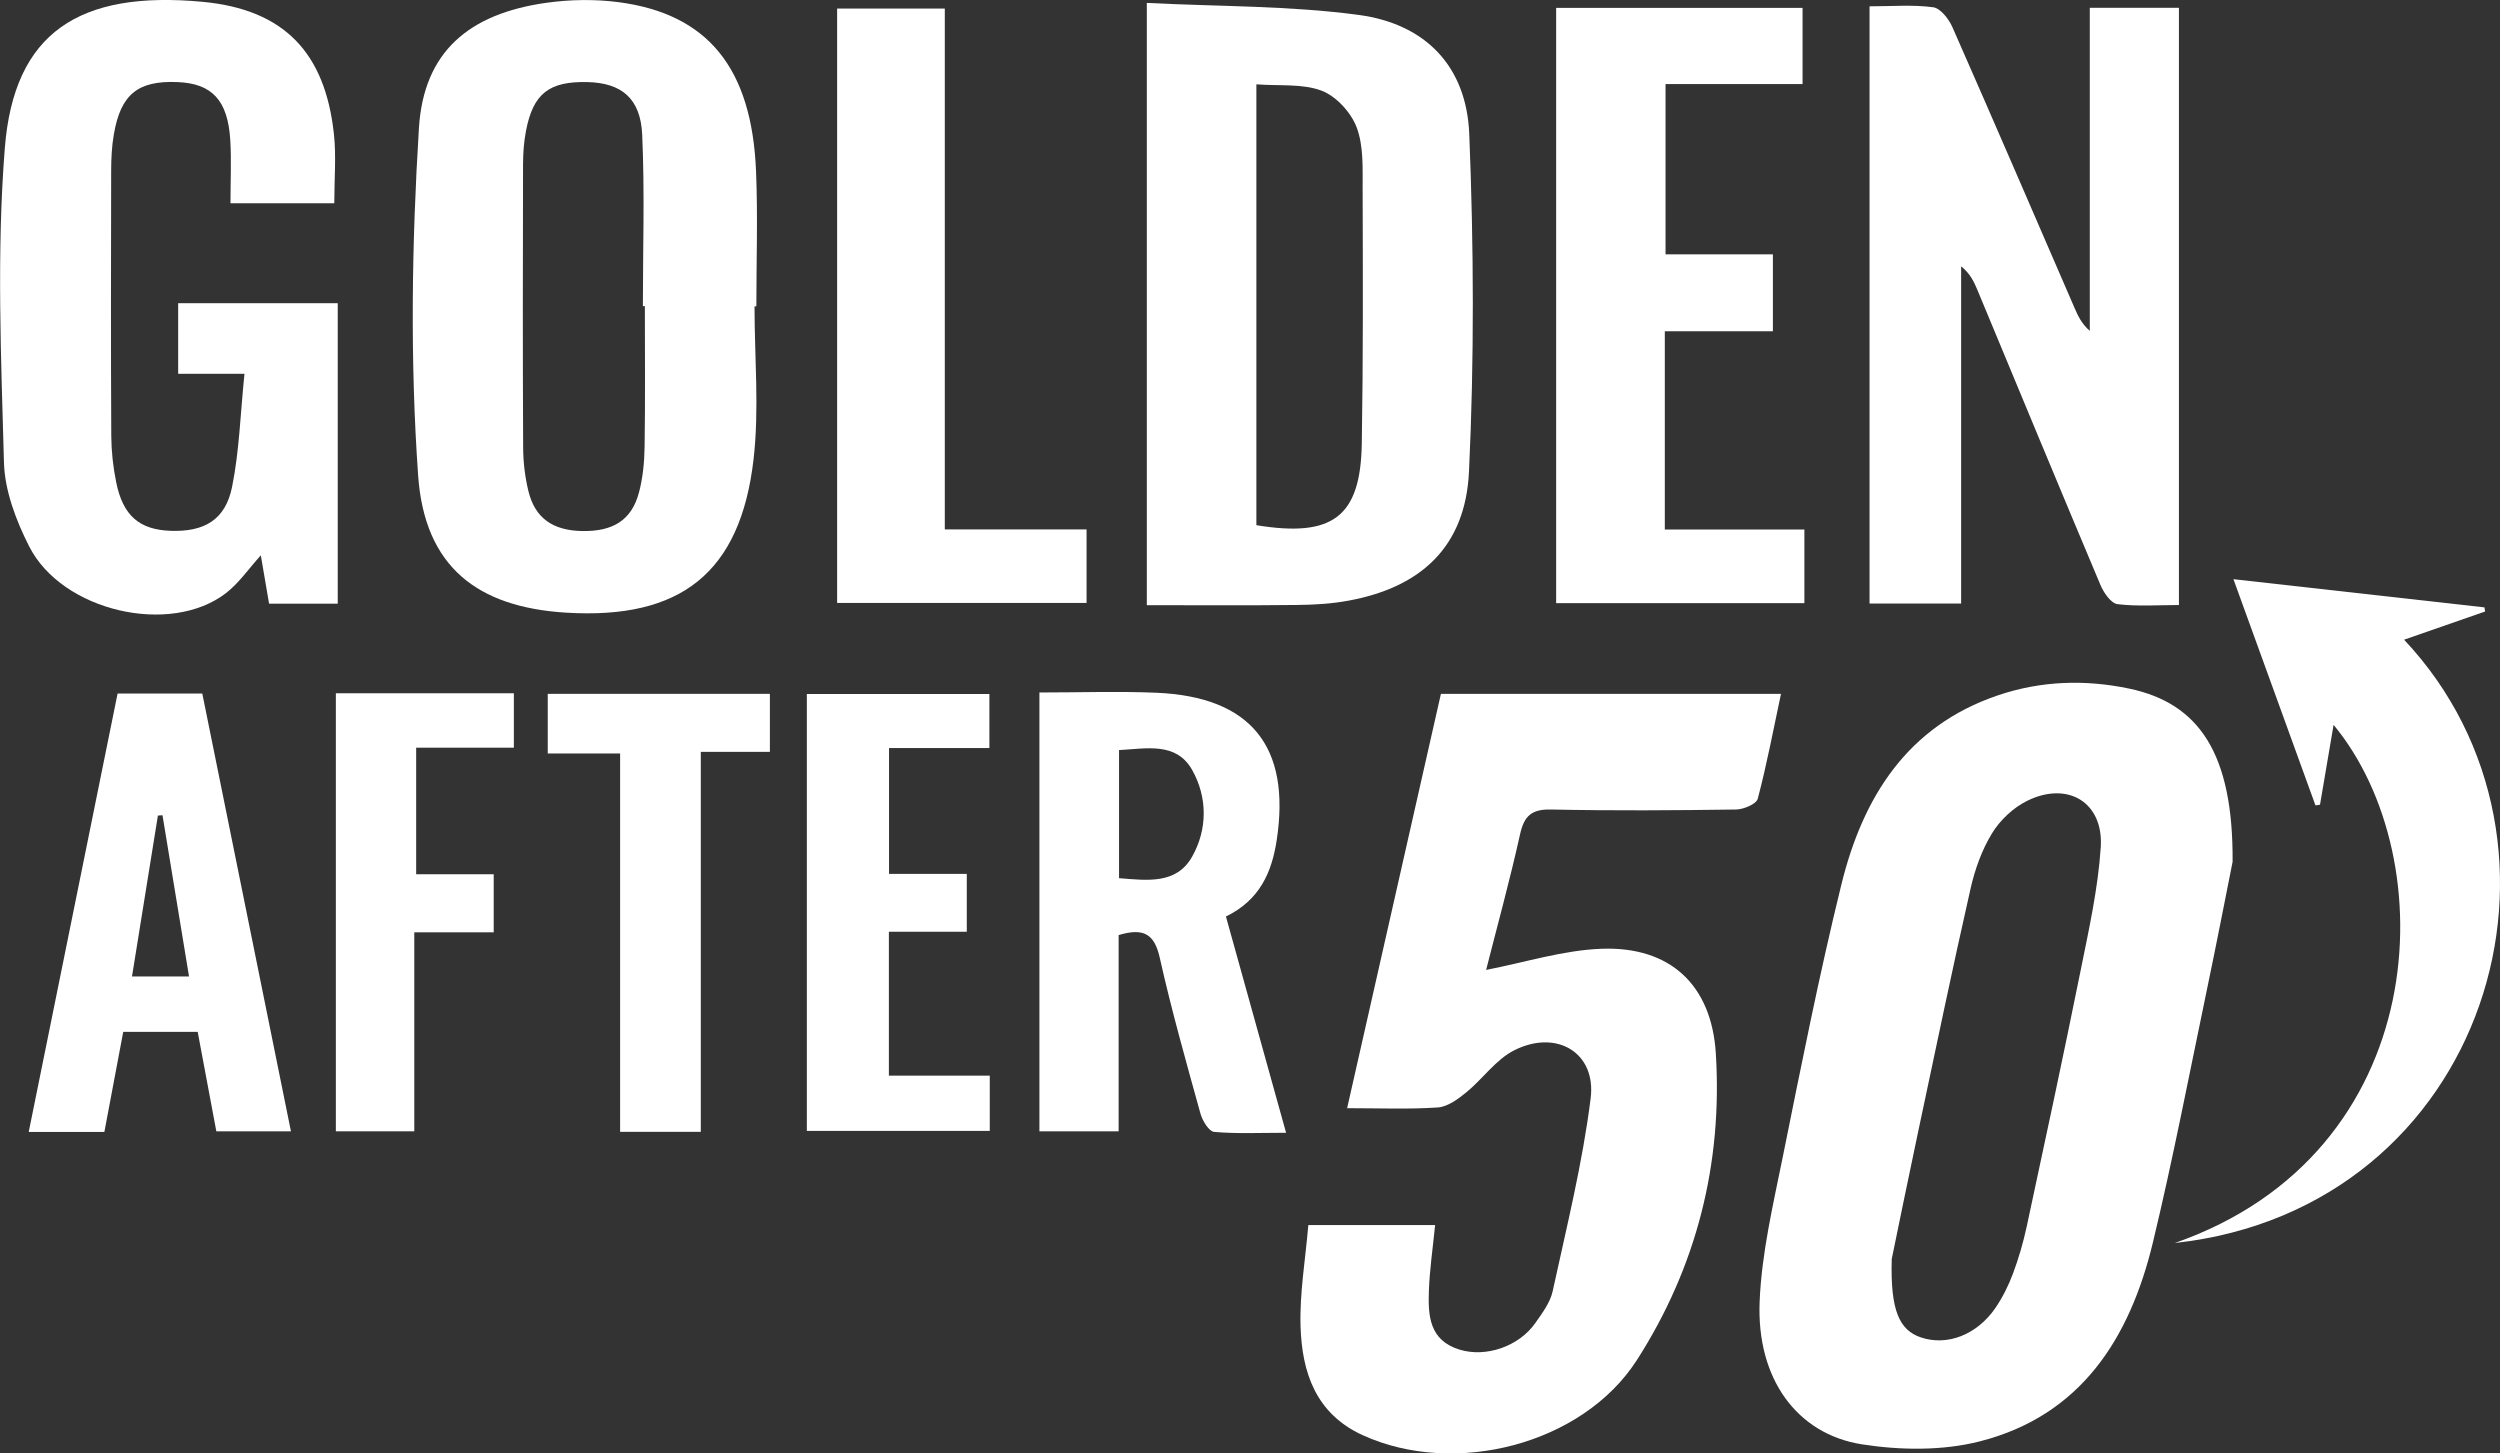 <?xml version="1.0" encoding="UTF-8"?> <svg xmlns="http://www.w3.org/2000/svg" id="_Слой_2" data-name="Слой 2" viewBox="0 0 478.78 278.36"><rect x="0" y="0" width="478.78" height="278.36" fill="#333333" stroke="none"/><defs><style> .cls-1 { fill: #fff; stroke-width: 0px; } </style></defs><g id="Layer_3" data-name="Layer 3"><g id="XjUizh.tif"><g><path class="cls-1" d="M427.57,165.04c-1.07,5.34-2.95,15.08-4.98,24.79-3.35,16.06-6.45,32.19-10.29,48.14-4.4,18.26-13.72,33.1-33.11,38.06-7.14,1.83-15.24,1.73-22.59.58-12.51-1.96-20.2-12.62-19.61-27.27.37-9.35,2.6-18.67,4.46-27.91,3.51-17.38,6.96-34.79,11.19-52.01,4.1-16.7,12.58-30.36,30-36.26,8.2-2.78,16.67-3.06,25.1-1.29,13.41,2.81,19.96,12.42,19.83,33.16ZM362.29,241.16c-.28,9.86,1.48,13.6,5.61,14.98,4.98,1.67,10.68-.47,14.23-5.63,1.39-2.03,2.52-4.3,3.38-6.61,1.1-2.94,1.98-5.98,2.64-9.05,3.52-16.36,7.03-32.71,10.34-49.11,1.57-7.77,3.31-15.6,3.83-23.48.56-8.57-6.28-12.72-14.06-8.91-2.67,1.31-5.21,3.69-6.76,6.23-1.95,3.18-3.28,6.91-4.11,10.58-3.48,15.34-6.68,30.75-9.95,46.14-1.96,9.23-3.84,18.47-5.16,24.86Z"></path><path class="cls-1" d="M250.55,234.62h24.29c-.43,4.37-1.04,8.45-1.19,12.55-.17,4.75.05,9.5,5.84,11.29,5.04,1.56,11.38-.56,14.56-5.11,1.32-1.89,2.84-3.91,3.31-6.09,2.66-12.26,5.72-24.51,7.27-36.93,1.09-8.73-6.52-13.27-14.63-9.19-3.52,1.77-6.02,5.47-9.19,8.06-1.58,1.29-3.56,2.76-5.45,2.89-5.6.38-11.24.14-17.37.14,6.04-26.69,11.96-52.85,17.96-79.34h65.13c-1.47,6.88-2.72,13.54-4.45,20.08-.27,1.01-2.7,2.04-4.14,2.06-11.8.17-23.6.25-35.4,0-3.72-.08-5.18,1.14-5.98,4.74-2,9.01-4.46,17.92-6.5,25.98,7.46-1.44,14.75-3.78,22.12-4.05,13.13-.48,21.05,6.93,21.87,20.03,1.32,21.12-3.7,40.95-15.12,58.74-10.39,16.18-34.92,22.44-52.54,14.37-8.98-4.12-11.6-12.04-11.87-20.82-.19-6.38.93-12.79,1.49-19.4Z"></path><path class="cls-1" d="M219.63.56c13.85.7,27.35.52,40.59,2.3,12.88,1.74,20.64,9.92,21.16,22.8.87,21.53.97,43.15-.05,64.66-.68,14.36-9.15,22.16-23.11,24.72-3.25.6-6.61.79-9.92.82-9.45.11-18.9.04-28.67.04V.56ZM240.61,100.58c14.67,2.41,19.96-1.62,20.19-15.65.27-16.25.21-32.51.16-48.76-.01-3.96.2-8.2-1.14-11.77-1.07-2.85-3.91-5.96-6.71-7.03-3.67-1.39-8.06-.88-12.5-1.22v84.42Z"></path><path class="cls-1" d="M144.5,58.66c0,9.79.93,19.68-.19,29.34-2.52,21.74-13.99,30.68-35.9,29.33-16.96-1.04-27.09-8.76-28.33-26.24-1.56-22.09-1.22-44.44.15-66.56.91-14.68,9.65-21.89,24.3-23.98,4.56-.65,9.34-.73,13.9-.14,17.12,2.24,25.54,12.59,26.36,32.36.36,8.62.06,17.26.06,25.89-.12,0-.24,0-.36,0ZM123.5,58.63h-.38c0-10.94.36-21.9-.13-32.82-.31-7-4-9.94-10.5-10.09-7.32-.17-10.38,2.19-11.75,9.31-.41,2.1-.56,4.28-.57,6.42-.04,18.08-.07,36.16.02,54.25.01,2.79.35,5.65,1.01,8.36,1.26,5.15,4.64,7.52,10.23,7.64,5.97.12,9.52-2.08,10.93-7.34.76-2.84,1.05-5.88,1.09-8.84.14-8.96.05-17.92.05-26.87Z"></path><path class="cls-1" d="M358.05,1.21c4.31,0,8.3-.34,12.18.18,1.4.19,2.99,2.25,3.68,3.81,7.89,17.9,15.63,35.87,23.41,53.82.65,1.49,1.33,2.97,2.9,4.35V1.5h17.07v114.37c-3.98,0-7.93.3-11.77-.17-1.23-.15-2.63-2.18-3.25-3.65-7.92-18.79-15.72-37.63-23.55-56.46-.67-1.61-1.4-3.2-3.14-4.58v64.57h-17.54V1.21Z"></path><path class="cls-1" d="M64.01,38.93h-19.87c0-4.25.2-8.21-.04-12.14-.48-7.61-3.51-10.79-10.08-11.07-7.6-.32-10.9,2.32-12.22,10.02-.39,2.27-.51,4.62-.51,6.93-.04,16.93-.07,33.87.02,50.8.02,2.96.35,5.97.94,8.88,1.29,6.41,4.44,9.1,10.44,9.31,6.43.22,10.47-2.09,11.75-8.39,1.4-6.89,1.59-14.02,2.38-21.68h-12.7v-13.53h30.56v57.55h-13.15c-.54-3.13-1.03-6.04-1.58-9.26-2.3,2.54-4.16,5.28-6.64,7.21-10.66,8.27-31.42,3.53-37.73-8.93-2.5-4.93-4.67-10.63-4.82-16.04-.55-20.06-1.42-40.24.16-60.19C2.65,6.16,15.26-1.86,38.81.35c15.61,1.47,23.46,9.73,25.14,25.33.46,4.23.07,8.55.07,13.24Z"></path><path class="cls-1" d="M318.83,63.44v37.97h26.73v14.1h-47.54V1.51h47.19v14.59h-26.24v32.61h20.56v14.73h-20.69Z"></path><path class="cls-1" d="M160.32,115.47V1.64h20.62v99.75h27.15v14.08h-47.77Z"></path><path class="cls-1" d="M199.06,132.62c7.81,0,15.12-.26,22.41.05,18.09.77,25.76,10.29,23.04,28.2-.94,6.18-3.25,11.51-9.73,14.65,3.77,13.56,7.53,27.05,11.52,41.42-5.04,0-9.44.22-13.79-.17-.99-.09-2.23-2.15-2.61-3.51-2.74-9.91-5.55-19.81-7.79-29.83-1.01-4.51-3.03-5.81-7.88-4.35v37.58h-15.17v-84.03ZM214.31,143.66v24.52c5.43.44,10.99,1.19,13.98-4.09,2.98-5.25,2.98-11.4.02-16.64-3.04-5.38-8.7-4.09-14-3.8Z"></path><path class="cls-1" d="M416.5,238.05c49.44-17.24,51.68-73.55,30.41-99.23-.96,5.67-1.78,10.48-2.6,15.29-.29.04-.58.09-.87.13-5.1-14.08-10.21-28.16-15.71-43.32,16.65,1.87,32.36,3.64,48.07,5.4.04.26.09.53.13.79-5.07,1.76-10.14,3.52-15.52,5.4,36.89,39.2,16.19,108.93-43.9,115.54Z"></path><path class="cls-1" d="M55.72,216.66h-14.29c-1.18-6.29-2.36-12.58-3.57-19.05h-14.26c-1.22,6.46-2.4,12.75-3.61,19.17H5.5c5.7-28.13,11.34-55.94,17.02-83.96h16.22c5.61,27.73,11.25,55.56,16.98,83.85ZM36.2,187c-1.73-10.52-3.41-20.7-5.08-30.87-.29.02-.58.04-.88.06-1.64,10.19-3.28,20.37-4.96,30.81h10.92Z"></path><path class="cls-1" d="M154.52,216.58v-83.67h34.96v10.35h-19.22v24.1h14.89v11.08h-14.92v27.56h19.32v10.58h-35.03Z"></path><path class="cls-1" d="M64.32,132.77h34.09v10.42h-18.71v24.24h14.85v11.12h-15.21v38.11h-15.02v-83.89Z"></path><path class="cls-1" d="M134.21,216.76h-15.45v-72.46h-13.86v-11.42h42.54v11.11h-13.23v72.77Z"></path></g></g></g></svg> 